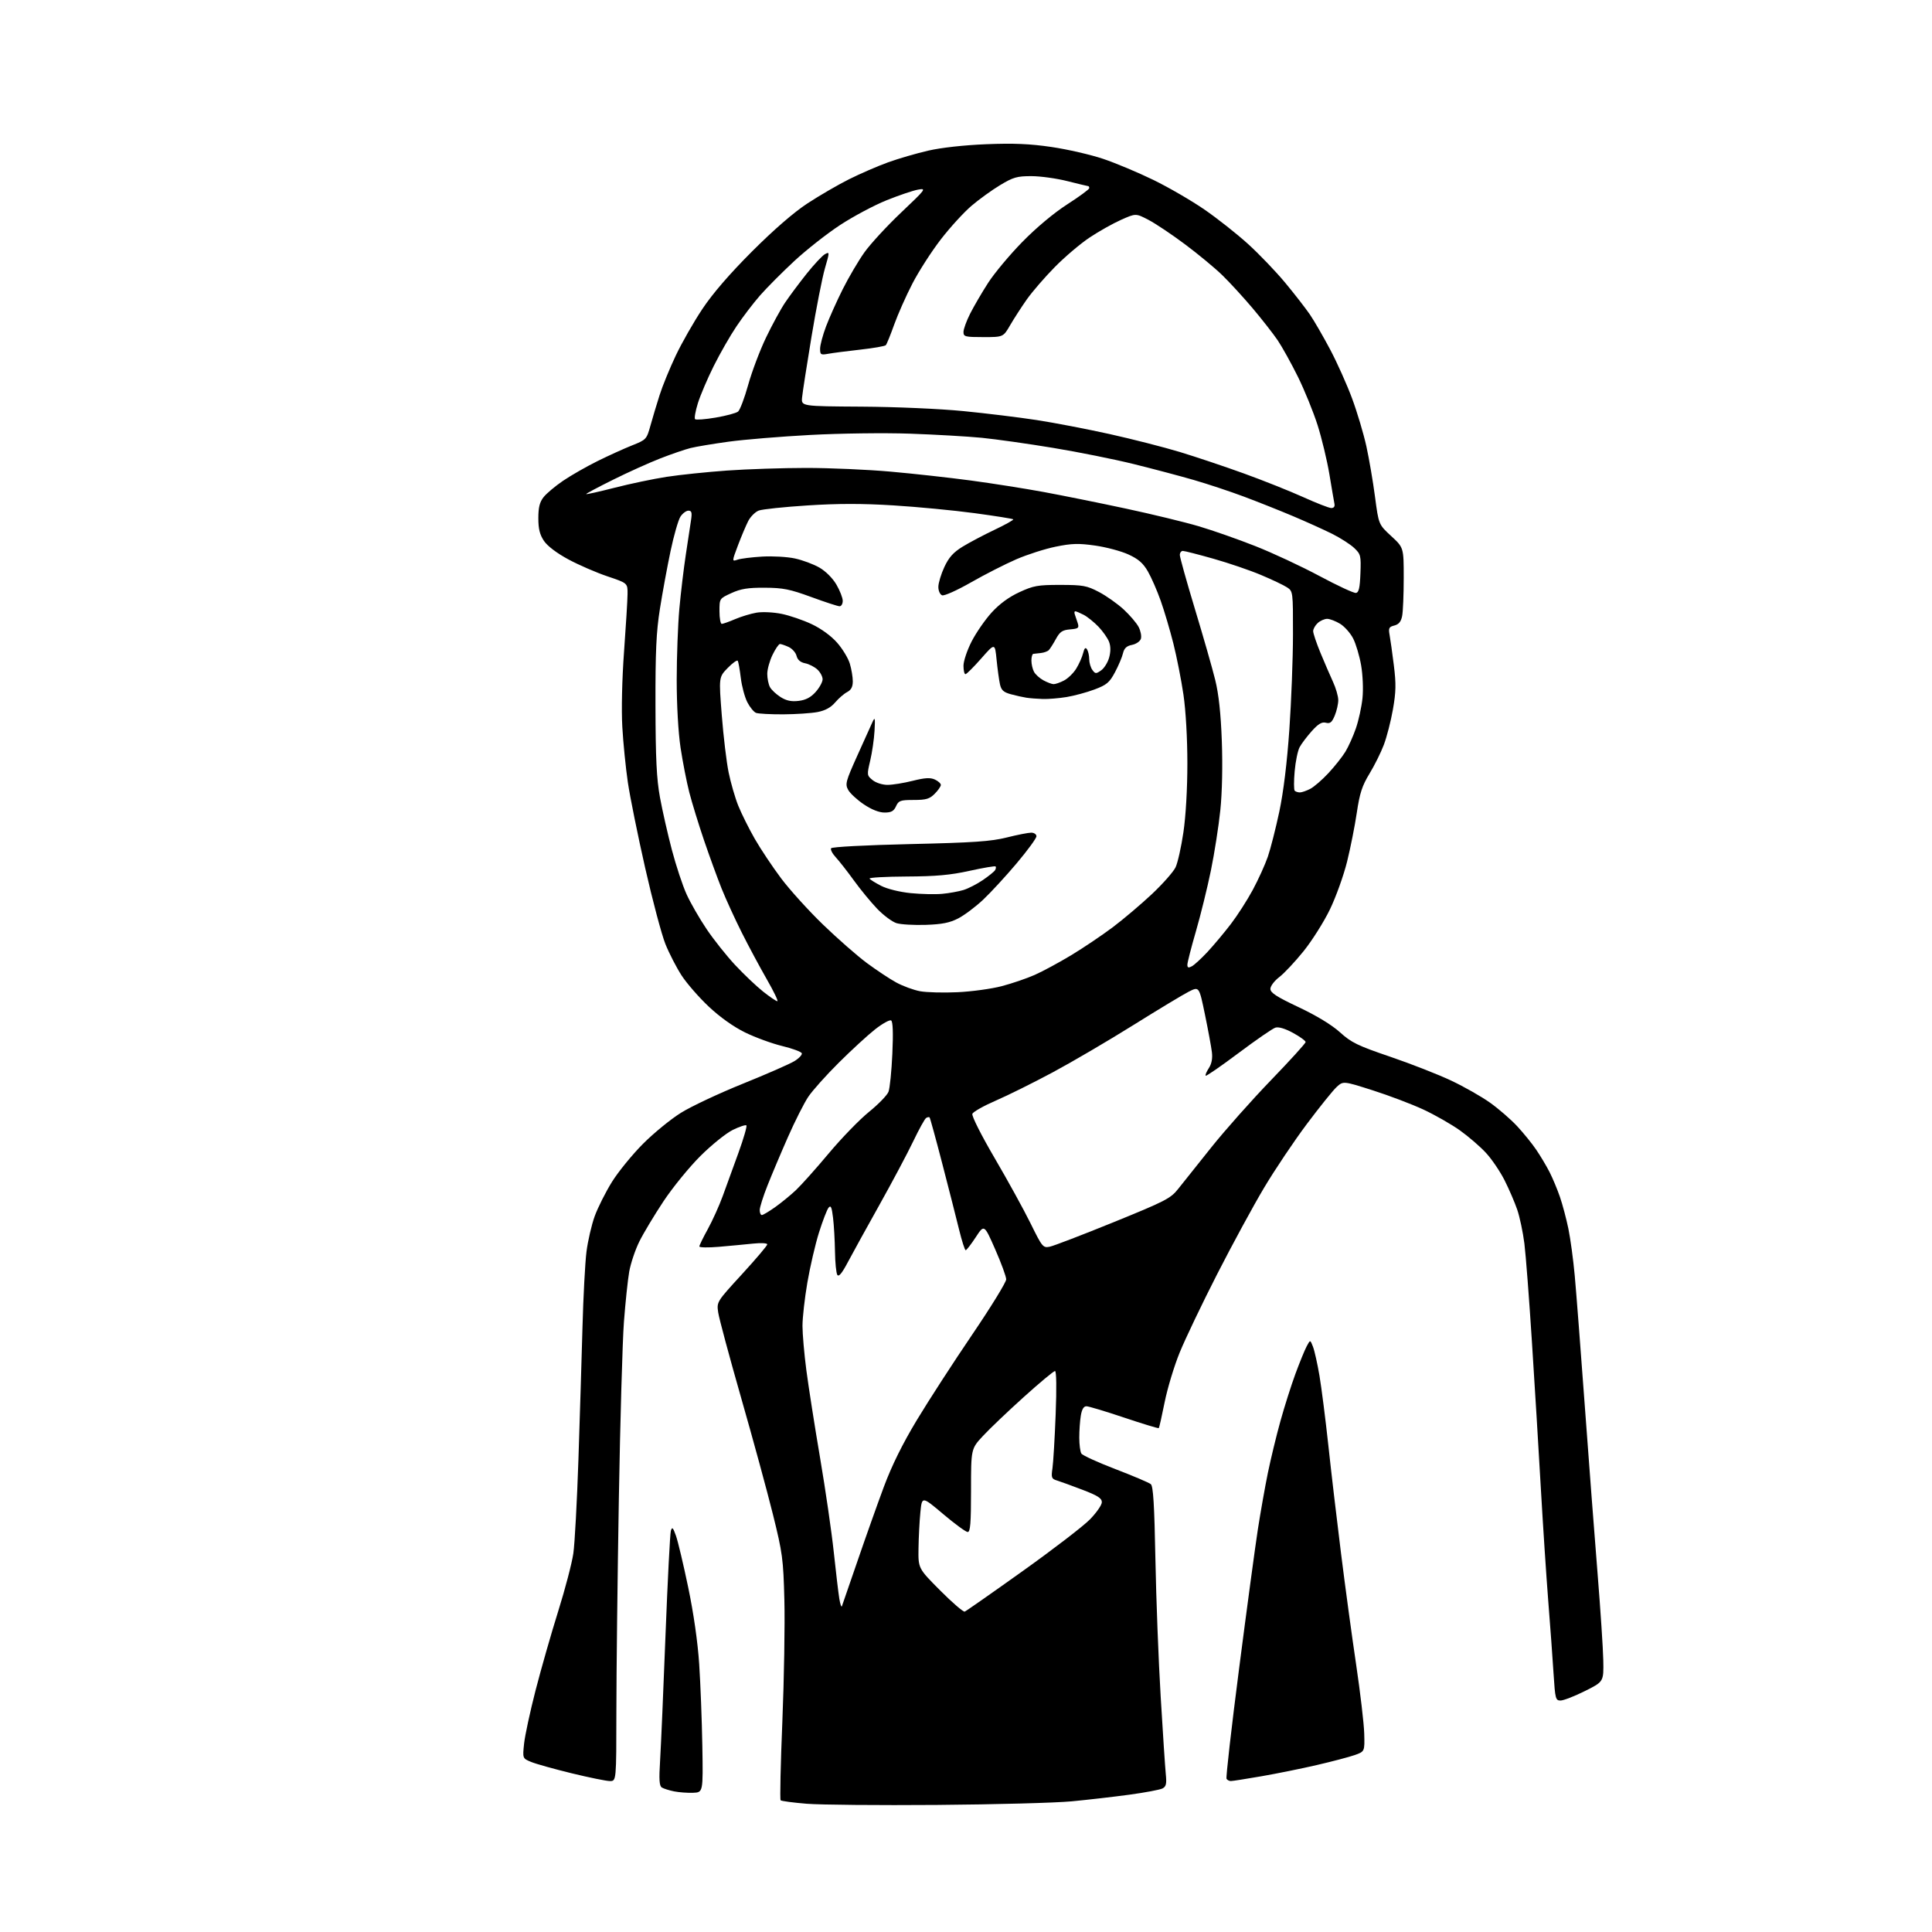 <?xml version="1.0" encoding="UTF-8" standalone="no"?>
<svg 
  version="1.1" 
  xmlns="http://www.w3.org/2000/svg" 
  xmlns:xlink="http://www.w3.org/1999/xlink" 
  xmlns:svg="http://www.w3.org/2000/svg"
  xmlns:rdf="http://www.w3.org/1999/02/22-rdf-syntax-ns#"
  xmlns:cc="http://creativecommons.org/ns#"
  xmlns:dc="http://purl.org/dc/elements/1.1/"
  viewBox="0 0 768 768"
  width="768"
  height="768"
>
<style>svg {background-color: white; }</style>"
<path stroke="none" fill="black" fill-rule="evenodd" d="M372.50,717.49C349.40,717.67 326.09,717.46 320.69,717.02C315.30,716.58 310.63,715.96 310.31,715.64C309.99,715.33 310.30,701.21 311.00,684.28C311.69,667.35 312.05,645.62 311.80,636.00C311.38,619.68 311.07,617.38 307.25,602.00C305.00,592.92 299.33,572.12 294.64,555.76C289.96,539.41 285.85,524.11 285.50,521.76C284.88,517.50 284.88,517.50 294.94,506.53C300.47,500.50 305.00,495.16 305.00,494.66C305.00,494.15 302.47,494.02 299.25,494.36C296.09,494.69 290.01,495.26 285.75,495.63C281.49,495.99 278.00,495.93 278.00,495.49C278.00,495.05 279.51,491.95 281.36,488.60C283.21,485.24 285.87,479.35 287.28,475.50C288.69,471.65 291.51,463.87 293.56,458.22C295.60,452.57 297.02,447.68 296.70,447.37C296.39,447.05 293.96,447.85 291.31,449.15C288.67,450.44 282.88,455.10 278.45,459.50C274.03,463.90 267.42,472.00 263.77,477.50C260.12,483.00 255.79,490.21 254.15,493.52C252.51,496.83 250.70,502.23 250.12,505.52C249.55,508.81 248.60,517.80 248.02,525.50C247.44,533.20 246.53,564.92 246.00,596.00C245.47,627.08 245.03,664.99 245.02,680.25C245.00,708.00 245.00,708.00 242.46,708.00C241.07,708.00 234.20,706.60 227.21,704.90C220.22,703.19 212.97,701.17 211.11,700.39C207.72,698.98 207.72,698.98 208.33,693.13C208.67,689.91 210.73,680.35 212.91,671.89C215.09,663.42 219.13,649.30 221.89,640.50C224.65,631.70 227.36,621.35 227.91,617.50C228.47,613.65 229.38,596.77 229.94,580.00C230.50,563.23 231.22,539.60 231.55,527.50C231.87,515.40 232.59,501.95 233.13,497.61C233.68,493.27 235.16,486.90 236.41,483.44C237.67,479.99 240.76,473.85 243.27,469.81C245.79,465.77 251.34,458.97 255.59,454.70C259.85,450.43 266.64,444.87 270.70,442.35C274.75,439.82 285.81,434.62 295.28,430.80C304.75,426.98 313.98,422.93 315.80,421.81C317.61,420.70 318.93,419.29 318.73,418.70C318.53,418.10 315.03,416.80 310.94,415.81C306.85,414.82 300.20,412.39 296.17,410.41C291.56,408.15 286.20,404.33 281.75,400.15C277.86,396.49 273.00,390.92 270.95,387.77C268.91,384.63 266.01,379.00 264.51,375.27C263.02,371.55 259.39,357.93 256.46,345.00C253.53,332.07 250.43,316.77 249.58,311.00C248.73,305.22 247.74,295.31 247.38,288.98C246.99,282.14 247.27,269.97 248.07,258.99C248.81,248.82 249.44,238.54 249.46,236.15C249.50,231.81 249.50,231.81 241.48,229.11C237.06,227.62 230.09,224.60 225.98,222.39C221.37,219.91 217.64,217.09 216.25,215.04C214.57,212.55 214.00,210.26 214.00,205.99C214.00,201.70 214.52,199.60 216.09,197.61C217.24,196.15 220.73,193.22 223.84,191.11C226.95,189.00 233.10,185.48 237.50,183.30C241.90,181.12 248.09,178.31 251.26,177.05C256.90,174.81 257.04,174.65 258.58,169.13C259.44,166.03 261.08,160.57 262.22,157.00C263.35,153.43 266.24,146.38 268.63,141.34C271.02,136.30 275.77,127.97 279.19,122.84C283.30,116.67 290.00,108.91 298.95,99.95C307.64,91.27 315.55,84.41 321.00,80.84C325.68,77.78 333.10,73.46 337.50,71.26C341.90,69.06 348.88,66.03 353.00,64.54C357.12,63.05 364.32,60.95 369.00,59.88C374.15,58.69 383.22,57.69 392.00,57.33C402.92,56.89 409.34,57.16 418.00,58.43C424.32,59.36 433.55,61.48 438.50,63.14C443.45,64.81 452.45,68.58 458.50,71.53C464.55,74.48 473.70,79.79 478.83,83.33C483.97,86.87 491.74,93.02 496.11,96.98C500.48,100.94 507.11,107.86 510.84,112.34C514.57,116.83 519.00,122.54 520.70,125.02C522.40,127.51 526.04,133.81 528.80,139.02C531.56,144.24 535.47,152.97 537.49,158.43C539.51,163.89 542.06,172.44 543.16,177.43C544.25,182.42 545.80,191.45 546.59,197.50C548.04,208.50 548.04,208.50 553.02,213.09C558.00,217.69 558.00,217.69 558.00,229.72C558.00,236.34 557.72,243.16 557.37,244.89C556.93,247.12 556.03,248.20 554.28,248.65C552.14,249.18 551.89,249.68 552.38,252.38C552.70,254.10 553.46,259.55 554.08,264.50C555.00,271.85 554.93,275.06 553.71,282.00C552.89,286.68 551.26,293.00 550.10,296.06C548.95,299.12 546.37,304.29 544.38,307.56C541.46,312.36 540.50,315.32 539.36,323.00C538.59,328.23 536.85,337.00 535.49,342.50C534.13,348.00 531.06,356.55 528.67,361.50C526.28,366.45 521.56,373.92 518.20,378.10C514.83,382.28 510.48,386.92 508.54,388.40C506.58,389.90 505.00,391.99 505.00,393.09C505.00,394.64 507.47,396.24 516.25,400.38C523.38,403.75 529.39,407.40 532.67,410.36C537.19,414.45 539.68,415.66 552.67,420.08C560.82,422.86 571.71,427.12 576.85,429.55C581.99,431.98 588.97,435.94 592.35,438.36C595.73,440.77 600.54,444.94 603.04,447.62C605.54,450.31 608.97,454.52 610.65,457.00C612.34,459.48 614.74,463.50 615.99,465.95C617.23,468.40 619.08,472.83 620.10,475.80C621.12,478.77 622.63,484.44 623.45,488.40C624.27,492.36 625.41,500.75 625.98,507.05C626.56,513.35 628.36,536.73 629.99,559.00C631.62,581.27 633.90,611.20 635.06,625.50C636.21,639.80 637.24,655.33 637.33,660.00C637.50,668.50 637.50,668.50 630.00,672.23C625.88,674.29 621.54,675.97 620.37,675.98C618.37,676.00 618.20,675.35 617.56,665.25C617.19,659.34 616.25,646.40 615.46,636.50C614.68,626.60 613.35,606.35 612.50,591.50C611.66,576.65 610.07,550.55 608.97,533.50C607.88,516.45 606.53,498.82 605.97,494.33C605.40,489.83 604.12,483.76 603.11,480.82C602.10,477.89 599.84,472.64 598.08,469.16C596.32,465.68 593.01,460.79 590.71,458.30C588.41,455.80 583.75,451.78 580.36,449.36C576.96,446.94 570.43,443.21 565.84,441.07C561.25,438.94 552.20,435.50 545.73,433.44C533.96,429.69 533.96,429.69 531.33,432.10C529.89,433.42 524.54,440.07 519.44,446.88C514.35,453.68 506.72,465.05 502.50,472.14C498.27,479.22 489.87,494.68 483.84,506.49C477.81,518.30 471.10,532.34 468.93,537.68C466.75,543.02 464.07,551.89 462.97,557.38C461.87,562.87 460.82,567.51 460.64,567.70C460.45,567.88 454.27,566.00 446.90,563.53C439.53,561.05 432.77,559.02 431.88,559.01C430.78,559.00 430.06,560.21 429.64,562.75C429.30,564.81 429.02,568.75 429.03,571.50C429.03,574.25 429.41,577.09 429.86,577.81C430.32,578.54 436.43,581.33 443.44,584.01C450.44,586.70 456.76,589.38 457.46,589.97C458.43,590.77 458.88,598.13 459.29,619.77C459.59,635.57 460.53,660.20 461.39,674.50C462.24,688.80 463.16,702.63 463.42,705.24C463.81,709.07 463.56,710.16 462.13,710.93C461.15,711.45 455.21,712.57 448.93,713.42C442.64,714.27 432.32,715.46 426.00,716.06C419.68,716.66 395.60,717.31 372.50,717.49zM275.50,712.66C273.30,712.74 269.91,712.49 267.97,712.10C266.02,711.71 263.84,711.02 263.11,710.57C262.07,709.93 261.92,707.49 262.41,699.62C262.75,694.06 263.72,671.73 264.55,650.00C265.39,628.27 266.35,609.60 266.68,608.50C267.19,606.85 267.54,607.20 268.71,610.50C269.49,612.70 271.68,621.92 273.57,631.00C275.73,641.33 277.36,652.74 277.94,661.50C278.45,669.20 279.01,683.83 279.19,694.00C279.50,712.50 279.50,712.50 275.50,712.66zM489.31,707.99C488.65,708.00 487.87,707.60 487.57,707.11C487.26,706.62 489.50,686.93 492.55,663.36C495.59,639.79 498.95,614.87 500.01,607.99C501.08,601.12 502.87,590.99 504.00,585.49C505.13,580.00 507.36,570.76 508.97,564.98C510.57,559.19 513.26,550.73 514.93,546.18C516.61,541.63 518.62,536.69 519.41,535.21C520.84,532.50 520.84,532.50 521.94,535.37C522.55,536.95 523.70,542.12 524.51,546.87C525.31,551.62 526.90,564.05 528.03,574.50C529.15,584.95 531.43,604.30 533.08,617.50C534.73,630.70 537.43,650.60 539.09,661.72C540.74,672.84 542.19,685.16 542.30,689.10C542.50,696.26 542.50,696.26 538.50,697.67C536.30,698.44 529.55,700.22 523.50,701.62C517.45,703.03 507.55,705.03 501.50,706.08C495.45,707.13 489.96,707.99 489.31,707.99zM383.49,640.64C384.05,640.43 394.40,633.19 406.50,624.55C418.60,615.92 430.64,606.67 433.25,604.00C435.86,601.33 438.00,598.25 438.00,597.15C438.00,595.57 436.35,594.52 430.25,592.19C425.99,590.56 421.43,588.91 420.13,588.51C418.00,587.86 417.82,587.38 418.37,583.65C418.70,581.37 419.27,571.74 419.64,562.25C420.05,551.71 419.95,545.00 419.38,545.00C418.86,545.00 413.28,549.65 406.97,555.34C400.66,561.03 393.36,567.98 390.75,570.80C386.00,575.91 386.00,575.91 386.00,592.46C386.00,605.50 385.72,609.00 384.68,609.00C383.95,609.00 379.56,605.79 374.93,601.87C366.50,594.75 366.50,594.75 365.87,601.12C365.52,604.63 365.18,611.09 365.12,615.48C365.00,623.46 365.00,623.46 373.74,632.24C378.55,637.07 382.94,640.85 383.49,640.64zM334.67,638.50C334.88,637.95 337.67,629.85 340.88,620.50C344.08,611.15 348.80,597.88 351.36,591.00C354.52,582.54 358.75,573.98 364.46,564.50C369.10,556.80 379.00,541.52 386.45,530.55C393.90,519.58 399.99,509.68 399.98,508.55C399.96,507.42 397.99,502.04 395.59,496.59C391.23,486.67 391.23,486.67 387.87,491.82C386.01,494.65 384.22,496.97 383.88,496.98C383.53,496.99 382.35,493.29 381.24,488.75C380.13,484.21 377.13,472.41 374.56,462.53C372.00,452.65 369.73,444.39 369.52,444.18C369.31,443.97 368.69,444.07 368.15,444.41C367.61,444.74 365.31,448.90 363.04,453.65C360.77,458.40 354.73,469.76 349.62,478.90C344.51,488.03 338.83,498.33 337.00,501.79C334.70,506.14 333.42,507.69 332.85,506.79C332.40,506.08 331.98,501.90 331.92,497.50C331.85,493.10 331.51,487.06 331.15,484.09C330.64,479.81 330.26,478.97 329.36,480.09C328.73,480.86 327.02,485.32 325.55,489.98C324.09,494.64 322.01,503.58 320.94,509.83C319.87,516.08 319.00,523.83 319.00,527.05C319.00,530.27 319.69,538.21 320.54,544.70C321.39,551.19 323.84,566.85 325.99,579.50C328.14,592.15 330.59,609.02 331.44,617.00C332.29,624.98 333.28,633.30 333.64,635.50C334.00,637.70 334.47,639.05 334.67,638.50zM417.27,495.59C418.80,495.29 430.18,490.92 442.56,485.89C463.27,477.47 465.35,476.40 468.34,472.61C470.13,470.35 476.07,462.90 481.55,456.05C487.02,449.21 497.69,437.20 505.25,429.37C512.81,421.54 519.00,414.73 519.00,414.23C519.00,413.73 516.75,412.09 513.99,410.59C510.81,408.86 508.25,408.10 506.97,408.51C505.86,408.86 499.28,413.40 492.34,418.60C485.40,423.80 479.52,427.86 479.28,427.61C479.04,427.37 479.60,426.02 480.53,424.60C481.64,422.89 482.06,420.76 481.75,418.26C481.50,416.19 480.26,409.47 478.99,403.31C476.68,392.12 476.68,392.12 472.59,394.18C470.34,395.32 460.40,401.31 450.50,407.50C440.60,413.69 426.20,422.13 418.50,426.26C410.80,430.39 400.59,435.46 395.80,437.53C391.02,439.60 386.85,441.96 386.53,442.77C386.21,443.62 390.02,451.18 395.40,460.38C400.59,469.24 407.01,480.92 409.67,486.32C414.29,495.72 414.62,496.12 417.27,495.59zM302.85,483.00C303.32,483.00 305.68,481.59 308.10,479.88C310.52,478.16 314.24,475.12 316.36,473.13C318.48,471.13 324.37,464.55 329.44,458.49C334.51,452.43 341.71,445.01 345.44,441.99C349.17,438.97 352.66,435.38 353.19,434.00C353.72,432.62 354.41,425.83 354.72,418.90C355.10,410.57 354.93,406.08 354.24,405.65C353.66,405.29 350.78,406.89 347.84,409.20C344.90,411.52 338.41,417.48 333.41,422.46C328.41,427.43 322.96,433.52 321.30,436.00C319.64,438.48 316.00,445.68 313.22,452.00C310.43,458.32 306.77,467.00 305.08,471.28C303.38,475.55 302.00,479.94 302.00,481.03C302.00,482.11 302.38,483.00 302.85,483.00zM309.01,398.00C309.46,398.00 307.57,394.07 304.81,389.27C302.05,384.46 297.58,376.13 294.88,370.75C292.18,365.38 288.57,357.49 286.86,353.24C285.16,348.98 282.00,340.32 279.85,334.00C277.70,327.68 275.07,319.11 274.00,314.96C272.94,310.82 271.38,302.83 270.53,297.22C269.62,291.15 269.00,280.22 269.00,270.26C269.01,261.04 269.48,248.32 270.05,242.00C270.63,235.68 271.78,226.00 272.62,220.50C273.46,215.00 274.39,208.81 274.70,206.75C275.15,203.74 274.95,203.00 273.65,203.00C272.77,203.00 271.34,204.07 270.48,205.38C269.63,206.69 267.85,212.88 266.54,219.13C265.22,225.39 263.33,235.68 262.33,242.00C260.87,251.16 260.51,259.00 260.56,280.50C260.61,301.58 261.00,309.58 262.35,317.00C263.31,322.23 265.44,331.62 267.09,337.88C268.74,344.13 271.36,352.05 272.92,355.48C274.47,358.91 278.06,365.14 280.89,369.34C283.72,373.54 288.84,379.98 292.27,383.65C295.70,387.32 300.68,392.05 303.34,394.16C306.00,396.27 308.55,398.00 309.01,398.00zM380.66,394.42C386.25,394.16 394.13,393.08 398.18,392.02C402.23,390.96 408.13,388.95 411.29,387.55C414.46,386.15 420.98,382.63 425.79,379.73C430.60,376.83 438.04,371.82 442.33,368.60C446.61,365.38 453.63,359.43 457.94,355.38C462.24,351.33 466.46,346.55 467.31,344.76C468.16,342.97 469.56,336.72 470.42,330.87C471.37,324.48 472.00,313.57 472.00,303.50C472.00,293.52 471.37,282.46 470.44,276.13C469.58,270.28 467.77,261.13 466.43,255.79C465.08,250.45 462.82,242.80 461.39,238.79C459.97,234.78 457.68,229.54 456.30,227.15C454.40,223.85 452.53,222.22 448.55,220.40C445.67,219.08 439.72,217.49 435.33,216.87C428.74,215.93 426.02,216.01 419.66,217.31C415.43,218.17 408.38,220.43 404.01,222.32C399.64,224.21 391.55,228.33 386.03,231.48C380.43,234.68 375.34,236.96 374.50,236.64C373.66,236.32 373.00,234.84 373.01,233.28C373.02,231.75 374.09,228.21 375.39,225.41C377.18,221.56 378.95,219.59 382.63,217.32C385.31,215.68 391.03,212.65 395.35,210.60C399.67,208.55 403.01,206.68 402.78,206.44C402.54,206.20 395.63,205.10 387.42,203.99C379.21,202.88 364.70,201.49 355.16,200.90C342.75,200.13 333.04,200.14 320.97,200.92C311.70,201.51 302.99,202.43 301.61,202.96C300.23,203.48 298.36,205.34 297.45,207.09C296.55,208.84 294.71,213.19 293.36,216.76C290.92,223.25 290.92,223.25 293.21,222.47C294.47,222.04 298.88,221.49 303.00,221.25C307.12,221.01 312.98,221.34 316.00,222.00C319.02,222.65 323.40,224.28 325.72,225.62C328.21,227.05 330.99,229.83 332.47,232.36C333.86,234.74 335.00,237.65 335.00,238.84C335.00,240.03 334.44,241.00 333.75,241.00C333.06,241.00 328.00,239.35 322.50,237.33C313.98,234.21 311.24,233.66 304.00,233.63C297.34,233.59 294.47,234.05 290.75,235.76C286.00,237.93 286.00,237.93 286.00,242.96C286.00,245.73 286.41,248.00 286.92,248.00C287.42,248.00 289.81,247.15 292.22,246.12C294.63,245.09 298.47,243.93 300.75,243.54C303.07,243.15 307.47,243.36 310.70,244.02C313.89,244.67 319.28,246.51 322.68,248.12C326.43,249.89 330.40,252.78 332.75,255.46C334.90,257.89 337.18,261.65 337.82,263.81C338.47,265.97 339.00,269.13 339.00,270.83C339.00,273.03 338.35,274.27 336.75,275.11C335.51,275.75 333.37,277.61 331.99,279.23C330.28,281.24 328.06,282.45 324.99,283.05C322.52,283.52 316.37,283.93 311.33,283.96C306.29,283.98 301.43,283.72 300.54,283.38C299.65,283.03 298.08,281.12 297.06,279.12C296.04,277.12 294.88,272.78 294.48,269.49C294.08,266.20 293.54,263.14 293.28,262.69C293.02,262.25 291.22,263.53 289.27,265.53C285.73,269.18 285.73,269.18 286.92,284.34C287.57,292.68 288.79,302.88 289.63,307.00C290.47,311.12 292.19,317.08 293.45,320.23C294.72,323.38 297.67,329.32 300.02,333.43C302.38,337.54 307.11,344.63 310.54,349.20C313.97,353.76 321.44,362.01 327.14,367.52C332.84,373.03 340.65,379.88 344.50,382.75C348.35,385.61 353.66,389.13 356.30,390.57C358.94,392.00 363.22,393.57 365.80,394.04C368.39,394.51 375.07,394.68 380.66,394.42zM473.79,384.11C474.78,383.58 477.60,380.98 480.07,378.33C482.53,375.67 486.68,370.72 489.28,367.32C491.88,363.93 495.80,357.82 498.00,353.74C500.19,349.67 502.89,343.73 503.99,340.54C505.08,337.35 507.13,329.29 508.55,322.62C510.20,314.82 511.62,303.20 512.54,290.00C513.32,278.73 513.97,261.75 513.98,252.27C514.00,235.17 513.98,235.03 511.60,233.47C510.27,232.60 505.63,230.39 501.27,228.56C496.92,226.72 488.42,223.82 482.38,222.11C476.35,220.40 470.87,219.00 470.20,219.00C469.54,219.00 469.00,219.73 469.00,220.62C469.00,221.52 471.71,231.21 475.02,242.16C478.34,253.11 481.96,265.77 483.07,270.29C484.46,275.92 485.29,283.55 485.69,294.55C486.05,304.27 485.82,315.11 485.10,322.05C484.45,328.35 482.77,339.12 481.36,346.00C479.95,352.87 477.27,363.76 475.40,370.20C473.53,376.64 472.00,382.62 472.00,383.49C472.00,384.70 472.42,384.85 473.79,384.11zM368.00,367.65C363.32,367.80 358.10,367.50 356.38,366.97C354.67,366.44 351.21,363.87 348.70,361.26C346.19,358.64 342.02,353.57 339.44,350.00C336.86,346.43 333.63,342.30 332.27,340.83C330.90,339.36 330.05,337.73 330.37,337.20C330.71,336.65 344.03,335.95 361.73,335.54C387.03,334.96 393.86,334.49 400.17,332.92C404.38,331.86 408.77,331.00 409.92,331.00C411.06,331.00 412.00,331.64 412.00,332.43C412.00,333.22 408.46,338.06 404.14,343.18C399.82,348.31 393.82,354.81 390.82,357.64C387.81,360.47 383.36,363.81 380.93,365.07C377.54,366.82 374.50,367.43 368.00,367.65zM374.50,355.32C377.25,355.07 381.07,354.38 383.00,353.79C384.93,353.19 388.39,351.42 390.70,349.84C393.01,348.26 395.19,346.50 395.55,345.92C395.91,345.34 396.00,344.67 395.76,344.42C395.51,344.18 390.86,344.97 385.41,346.17C377.76,347.86 372.05,348.37 360.35,348.43C352.01,348.47 345.40,348.84 345.66,349.26C345.92,349.68 348.01,350.98 350.30,352.15C352.71,353.38 357.64,354.59 361.98,355.03C366.12,355.44 371.75,355.57 374.50,355.32zM351.63,323.00C349.45,323.00 346.49,321.83 343.39,319.75C340.73,317.96 337.93,315.38 337.17,314.00C335.90,311.70 336.18,310.63 340.74,300.50C343.46,294.45 346.20,288.38 346.83,287.00C347.81,284.86 347.93,285.36 347.64,290.50C347.46,293.80 346.68,299.14 345.92,302.36C344.57,308.08 344.60,308.25 346.88,310.11C348.20,311.18 350.78,312.00 352.80,312.00C354.76,312.00 359.26,311.28 362.80,310.39C367.67,309.17 369.79,309.04 371.61,309.87C372.92,310.47 374.00,311.44 374.00,312.02C374.00,312.61 372.90,314.20 371.55,315.55C369.50,317.60 368.12,318.00 363.21,318.00C357.90,318.00 357.21,318.25 356.18,320.50C355.29,322.45 354.30,323.00 351.63,323.00zM516.72,315.00C517.48,315.00 519.33,314.36 520.83,313.59C522.33,312.81 525.59,310.00 528.06,307.34C530.54,304.68 533.57,300.86 534.80,298.85C536.03,296.84 537.92,292.63 539.00,289.49C540.08,286.35 541.26,280.97 541.61,277.52C541.97,274.00 541.73,268.29 541.07,264.48C540.42,260.75 539.00,255.95 537.90,253.81C536.81,251.67 534.47,249.04 532.71,247.96C530.94,246.89 528.64,246.01 527.58,246.00C526.52,246.00 524.83,246.74 523.83,247.65C522.82,248.57 522.00,250.03 522.00,250.90C522.01,251.78 523.31,255.65 524.90,259.50C526.49,263.35 528.73,268.52 529.87,271.00C531.02,273.48 531.97,276.75 531.98,278.28C531.99,279.81 531.36,282.59 530.58,284.46C529.45,287.18 528.74,287.74 527.05,287.30C525.47,286.89 524.05,287.73 521.45,290.62C519.54,292.76 517.37,295.62 516.63,297.00C515.88,298.38 514.99,302.69 514.65,306.59C514.30,310.49 514.31,313.98 514.67,314.34C515.04,314.70 515.96,315.00 516.72,315.00zM317.50,278.61C320.32,278.27 322.31,277.22 324.25,275.05C325.76,273.35 327.00,271.09 327.00,270.02C327.00,268.95 326.07,267.21 324.93,266.15C323.79,265.09 321.60,263.97 320.05,263.66C318.18,263.29 317.04,262.31 316.64,260.72C316.32,259.41 314.89,257.82 313.48,257.17C312.06,256.53 310.52,256.00 310.04,256.00C309.57,256.00 308.24,257.94 307.09,260.32C305.94,262.69 305.00,266.09 305.00,267.88C305.00,269.67 305.48,272.03 306.06,273.12C306.65,274.21 308.56,276.01 310.31,277.11C312.63,278.56 314.59,278.97 317.50,278.61zM414.50,277.86C412.30,277.79 409.38,277.56 408.00,277.35C406.62,277.14 403.85,276.52 401.83,275.97C398.89,275.17 398.02,274.36 397.49,271.96C397.13,270.30 396.53,265.94 396.16,262.25C395.50,255.56 395.50,255.56 390.03,261.78C387.02,265.20 384.21,268.00 383.78,268.00C383.35,268.00 383.00,266.49 383.00,264.64C383.00,262.79 384.46,258.44 386.25,254.96C388.04,251.48 391.62,246.31 394.21,243.47C397.30,240.08 401.07,237.31 405.21,235.41C410.83,232.81 412.56,232.50 421.50,232.51C430.51,232.52 432.03,232.80 436.84,235.32C439.78,236.86 444.20,239.99 446.67,242.26C449.13,244.54 451.82,247.68 452.63,249.25C453.44,250.82 453.84,252.92 453.52,253.93C453.20,254.94 451.62,256.03 450.00,256.35C447.83,256.78 446.88,257.67 446.40,259.72C446.04,261.25 444.61,264.63 443.22,267.23C441.04,271.32 439.93,272.26 435.10,274.07C432.02,275.23 427.02,276.58 424.00,277.08C420.98,277.58 416.70,277.93 414.50,277.86zM418.80,271.96C419.51,271.98 421.38,271.34 422.95,270.52C424.52,269.71 426.72,267.58 427.83,265.77C428.94,263.97 430.16,261.22 430.55,259.65C431.07,257.58 431.50,257.17 432.12,258.15C432.59,258.89 432.98,260.65 432.98,262.06C432.99,263.47 433.56,265.39 434.25,266.33C435.39,267.89 435.70,267.90 437.71,266.49C438.93,265.64 440.36,263.34 440.90,261.39C441.55,259.04 441.54,256.93 440.88,255.16C440.33,253.70 438.44,251.00 436.69,249.16C434.93,247.33 432.28,245.19 430.80,244.41C429.31,243.64 427.80,243.00 427.44,243.00C427.08,243.00 427.00,243.56 427.26,244.25C427.51,244.94 428.03,246.48 428.41,247.69C429.02,249.64 428.69,249.91 425.38,250.19C422.31,250.45 421.32,251.11 419.74,254.00C418.68,255.93 417.42,257.91 416.94,258.41C416.46,258.92 415.04,259.44 413.79,259.58C412.53,259.72 411.16,259.87 410.75,259.92C410.34,259.96 410.00,261.15 410.00,262.57C410.00,263.98 410.46,265.99 411.03,267.05C411.59,268.10 413.28,269.63 414.78,270.44C416.27,271.25 418.08,271.94 418.80,271.96zM539.00,235.70C540.15,235.53 540.57,233.72 540.79,227.96C541.06,220.86 540.92,220.30 538.29,217.81C536.75,216.36 532.80,213.83 529.50,212.18C526.20,210.54 519.23,207.39 514.00,205.18C508.77,202.97 500.02,199.49 494.55,197.44C489.08,195.39 480.08,192.40 474.55,190.80C469.02,189.20 458.25,186.35 450.62,184.46C442.98,182.57 428.58,179.68 418.62,178.04C408.65,176.39 395.89,174.59 390.25,174.03C384.62,173.48 371.79,172.74 361.75,172.39C351.54,172.03 334.07,172.26 322.10,172.90C310.33,173.53 295.71,174.74 289.60,175.58C283.50,176.42 276.70,177.55 274.50,178.10C272.30,178.65 266.90,180.50 262.50,182.22C258.10,183.93 249.66,187.74 243.75,190.68C237.84,193.61 233.00,196.19 233.00,196.40C233.00,196.61 238.06,195.48 244.25,193.90C250.44,192.31 259.77,190.35 265.00,189.55C270.23,188.74 281.02,187.62 289.00,187.05C296.98,186.48 311.15,186.02 320.50,186.01C329.85,186.01 344.93,186.67 354.00,187.48C363.07,188.28 377.40,189.87 385.84,191.00C394.28,192.13 407.33,194.19 414.84,195.57C422.35,196.96 437.05,199.92 447.50,202.16C457.95,204.40 471.00,207.56 476.50,209.19C482.00,210.81 492.12,214.36 499.00,217.08C505.88,219.79 517.35,225.14 524.50,228.97C531.65,232.80 538.17,235.83 539.00,235.70zM529.16,201.95C530.21,201.98 530.69,201.37 530.46,200.25C530.27,199.29 529.36,194.00 528.45,188.50C527.53,183.00 525.42,174.23 523.76,169.00C522.10,163.78 518.58,155.13 515.94,149.77C513.29,144.42 509.67,137.89 507.90,135.27C506.12,132.65 501.62,126.90 497.91,122.50C494.19,118.10 488.75,112.17 485.82,109.33C482.89,106.49 476.24,100.98 471.02,97.09C465.81,93.19 459.29,88.83 456.52,87.39C451.50,84.78 451.50,84.78 445.65,87.38C442.44,88.81 436.81,91.97 433.15,94.41C429.49,96.84 423.25,102.14 419.29,106.17C415.32,110.20 410.33,115.97 408.19,119.00C406.06,122.03 403.08,126.64 401.56,129.25C398.81,134.00 398.81,134.00 390.90,134.00C383.62,134.00 383.00,133.84 383.00,131.97C383.00,130.85 384.18,127.59 385.63,124.72C387.08,121.85 390.28,116.35 392.76,112.50C395.23,108.65 401.36,101.31 406.38,96.18C411.94,90.50 418.92,84.66 424.25,81.23C429.06,78.14 433.00,75.24 433.00,74.80C433.00,74.36 432.83,74.00 432.63,74.00C432.42,74.00 428.71,73.11 424.38,72.02C420.04,70.92 413.57,70.02 410.00,70.02C404.30,70.01 402.77,70.45 397.56,73.59C394.30,75.55 389.16,79.27 386.16,81.83C383.15,84.40 377.67,90.39 374.00,95.15C370.32,99.91 365.23,107.82 362.69,112.74C360.15,117.65 356.89,125.01 355.43,129.09C353.98,133.16 352.49,136.82 352.13,137.21C351.77,137.61 347.20,138.40 341.99,138.98C336.77,139.56 331.04,140.31 329.25,140.63C326.27,141.17 326.00,141.01 326.00,138.63C326.00,137.21 327.06,133.22 328.36,129.77C329.66,126.32 332.64,119.67 334.98,115.00C337.32,110.33 341.19,103.74 343.58,100.37C345.97,97.00 352.55,89.86 358.21,84.49C368.12,75.10 368.37,74.76 364.90,75.39C362.93,75.74 357.30,77.65 352.40,79.62C347.51,81.59 339.23,86.00 334.00,89.42C328.77,92.84 320.57,99.29 315.77,103.74C310.97,108.19 304.84,114.36 302.14,117.43C299.45,120.51 295.21,126.06 292.73,129.77C290.24,133.47 286.19,140.55 283.72,145.50C281.25,150.45 278.42,157.08 277.43,160.24C276.45,163.39 275.94,166.27 276.30,166.63C276.66,166.99 280.34,166.71 284.48,166.00C288.62,165.30 292.63,164.22 293.39,163.61C294.15,163.00 295.96,158.22 297.41,153.00C298.86,147.78 302.05,139.33 304.49,134.23C306.94,129.12 310.37,122.82 312.13,120.23C313.88,117.63 317.73,112.47 320.68,108.77C323.64,105.07 326.91,101.58 327.95,101.02C329.82,100.03 329.81,100.15 327.90,106.75C326.83,110.46 324.43,122.72 322.56,134.00C320.70,145.28 319.02,156.07 318.84,158.00C318.50,161.50 318.50,161.50 342.50,161.65C356.03,161.73 373.69,162.50 382.98,163.42C392.05,164.31 405.12,165.91 412.04,166.97C418.95,168.03 432.01,170.54 441.06,172.54C450.10,174.55 462.67,177.76 468.99,179.67C475.31,181.59 486.78,185.43 494.49,188.22C502.20,191.01 512.77,195.23 518.00,197.59C523.23,199.96 528.25,201.92 529.16,201.95z" />

</svg>